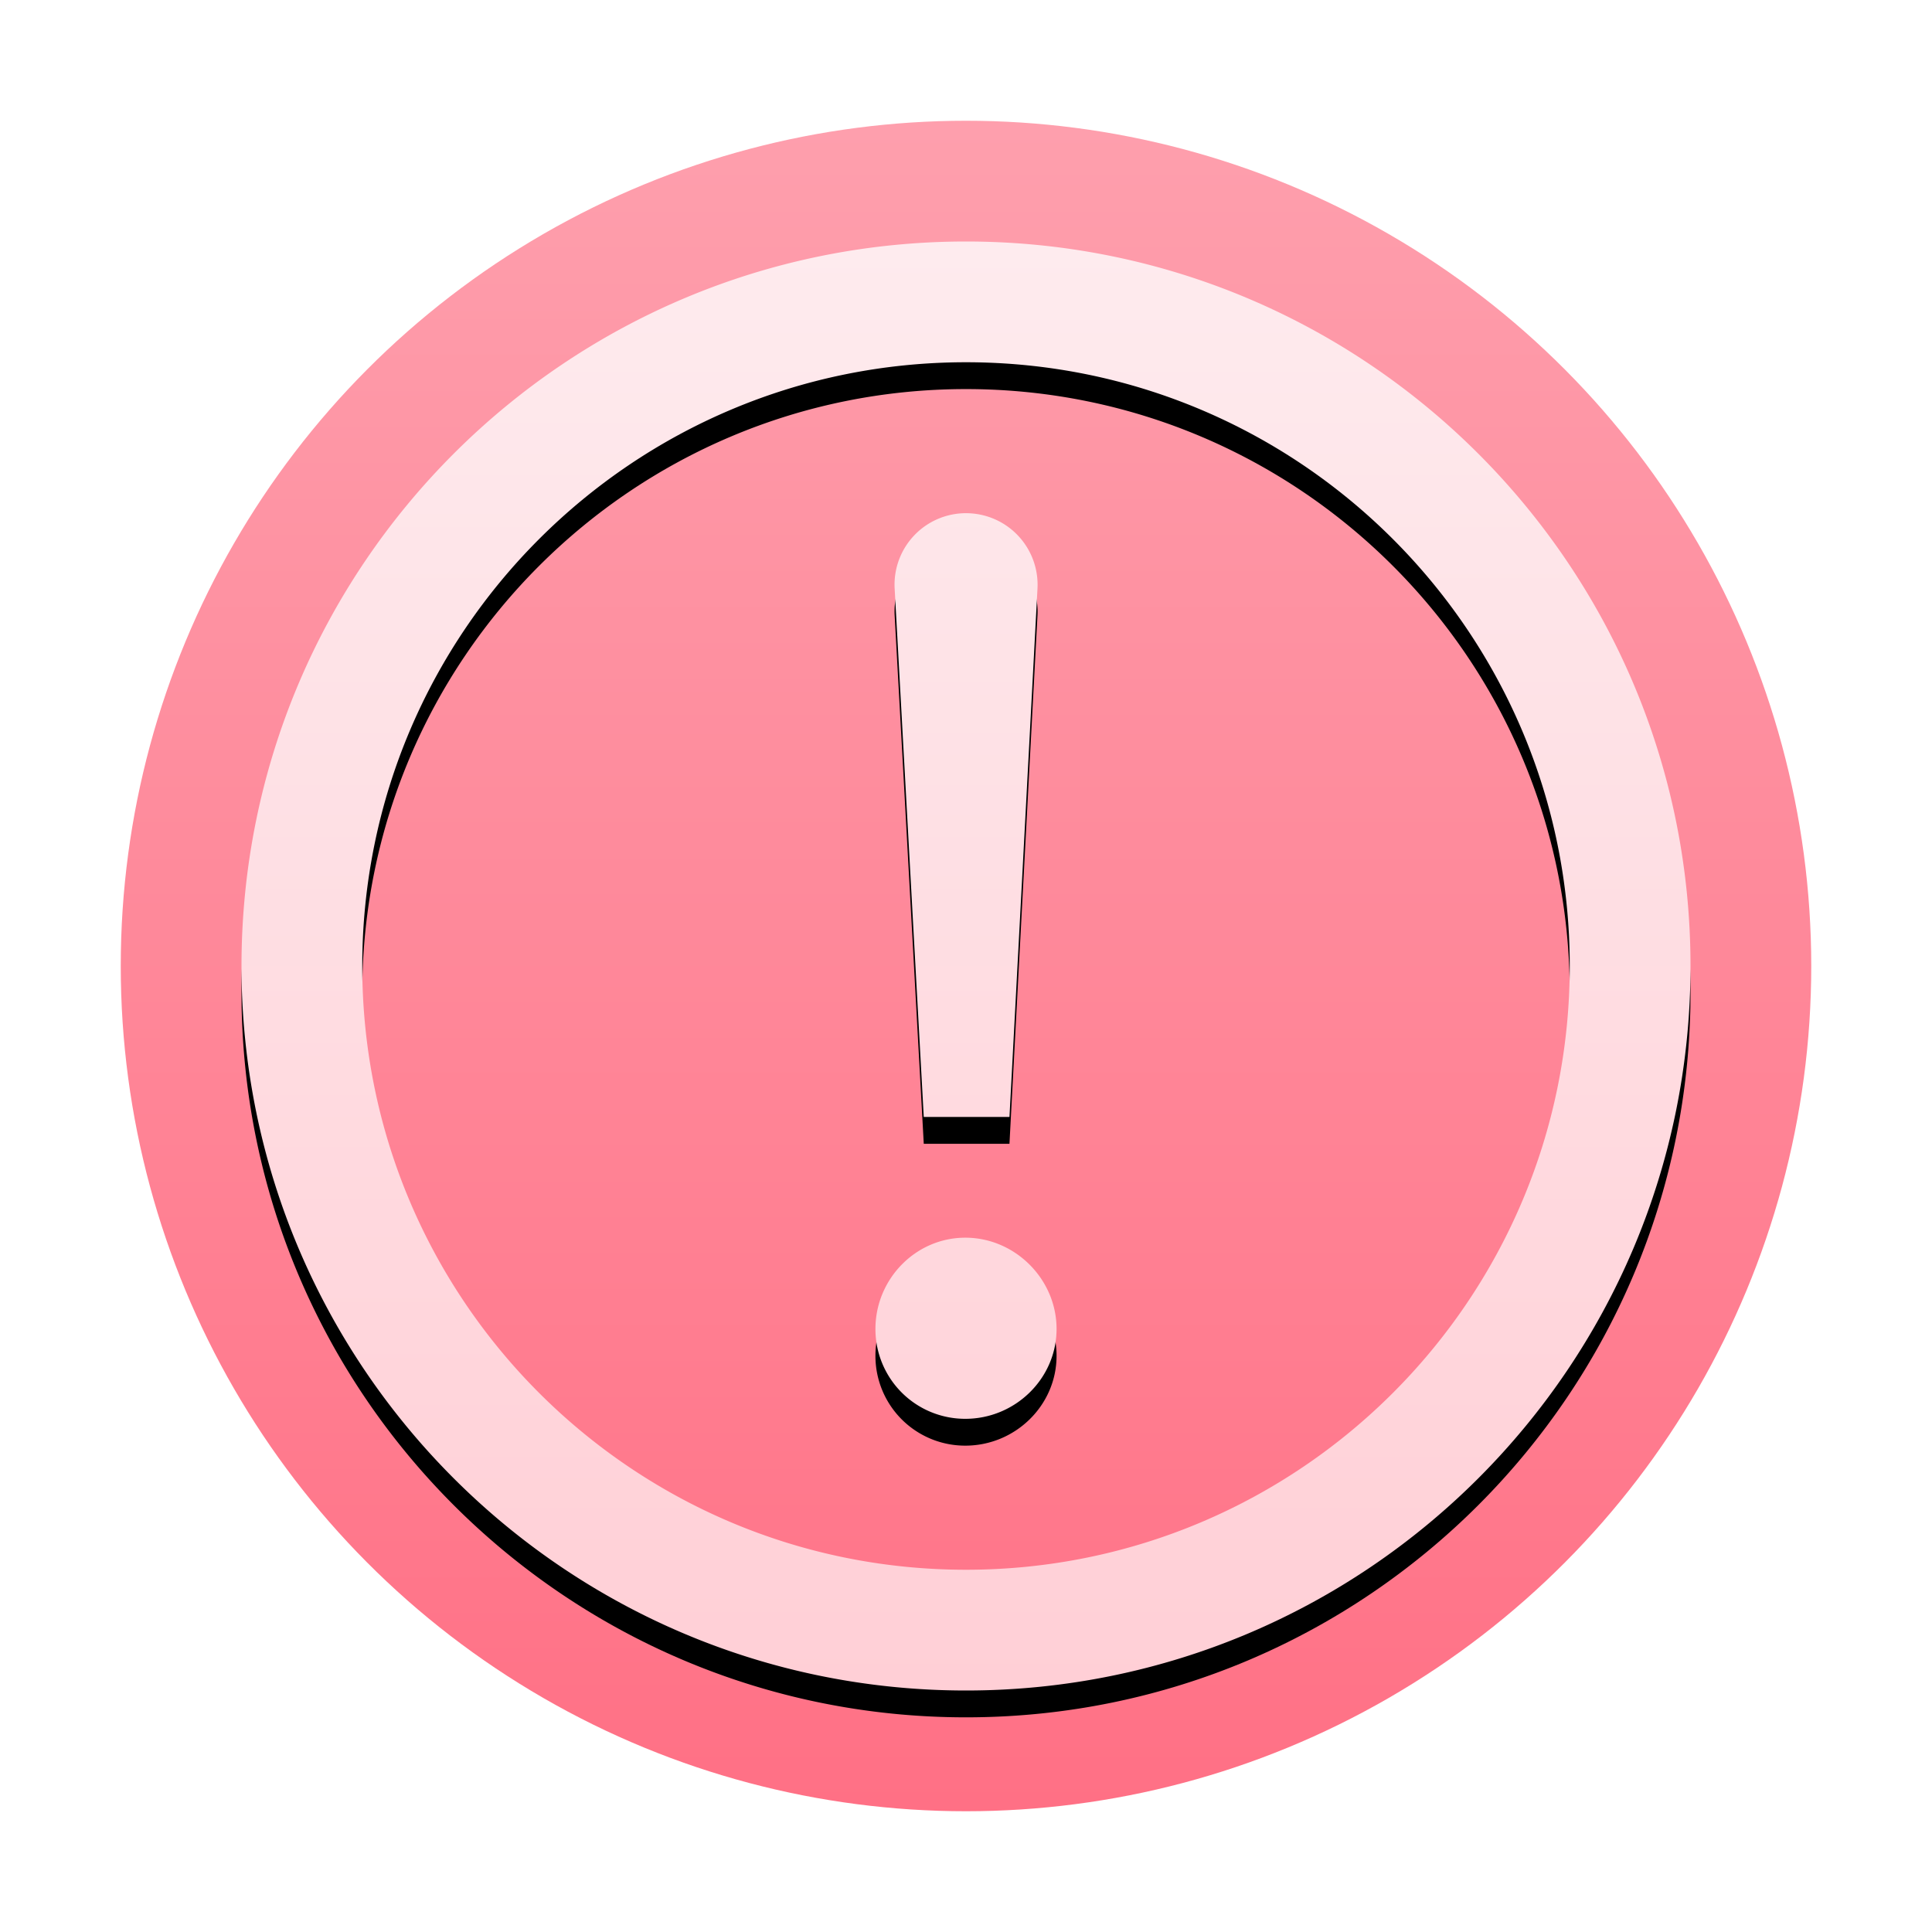 <svg xmlns="http://www.w3.org/2000/svg" xmlns:xlink="http://www.w3.org/1999/xlink" width="72" height="72" viewBox="0 0 72 72">
    <defs>
        <linearGradient id="a" x1="50%" x2="50%" y1="0%" y2="100%">
            <stop offset="0%" stop-color="#FE9FAD"/>
            <stop offset="100%" stop-color="#FF7085"/>
        </linearGradient>
        <linearGradient id="d" x1="50%" x2="50%" y1="0%" y2="100%">
            <stop offset="0%" stop-color="#FEEBEE"/>
            <stop offset="100%" stop-color="#FFCFD6"/>
        </linearGradient>
        <path id="c" d="M36 9c14.912 0 27 12.088 27 27S50.912 63 36 63 9 50.912 9 36 21.088 9 36 9zm0 4.5c-12.426 0-22.5 10.074-22.5 22.5S23.574 58.5 36 58.5 58.5 48.426 58.5 36 48.426 13.5 36 13.5zm-.026 32.625c1.855 0 3.401 1.546 3.401 3.4 0 1.856-1.546 3.35-3.4 3.35a3.343 3.343 0 0 1-3.35-3.35c0-1.854 1.494-3.4 3.35-3.4zm.097-27l.07.004a2.667 2.667 0 0 1 2.523 2.805L37.62 41.625h-3.194l-1.085-19.692a2.662 2.662 0 0 1 2.8-2.804z"/>
        <filter id="b" width="107.4%" height="107.4%" x="-3.7%" y="-1.9%" filterUnits="objectBoundingBox">
            <feOffset dy="1" in="SourceAlpha" result="shadowOffsetOuter1"/>
            <feGaussianBlur in="shadowOffsetOuter1" result="shadowBlurOuter1" stdDeviation=".5"/>
            <feColorMatrix in="shadowBlurOuter1" values="0 0 0 0 0.133 0 0 0 0 0.18 0 0 0 0 0.227 0 0 0 0.1 0"/>
        </filter>
    </defs>
    <g fill="none" fill-rule="nonzero">
        <circle cx="36" cy="36" r="31.5" fill="url(#a)"/>
        <use fill="#000" filter="url(#b)" xlink:href="#c"/>
        <use fill="url(#d)" xlink:href="#c"/>
    </g>
</svg>
